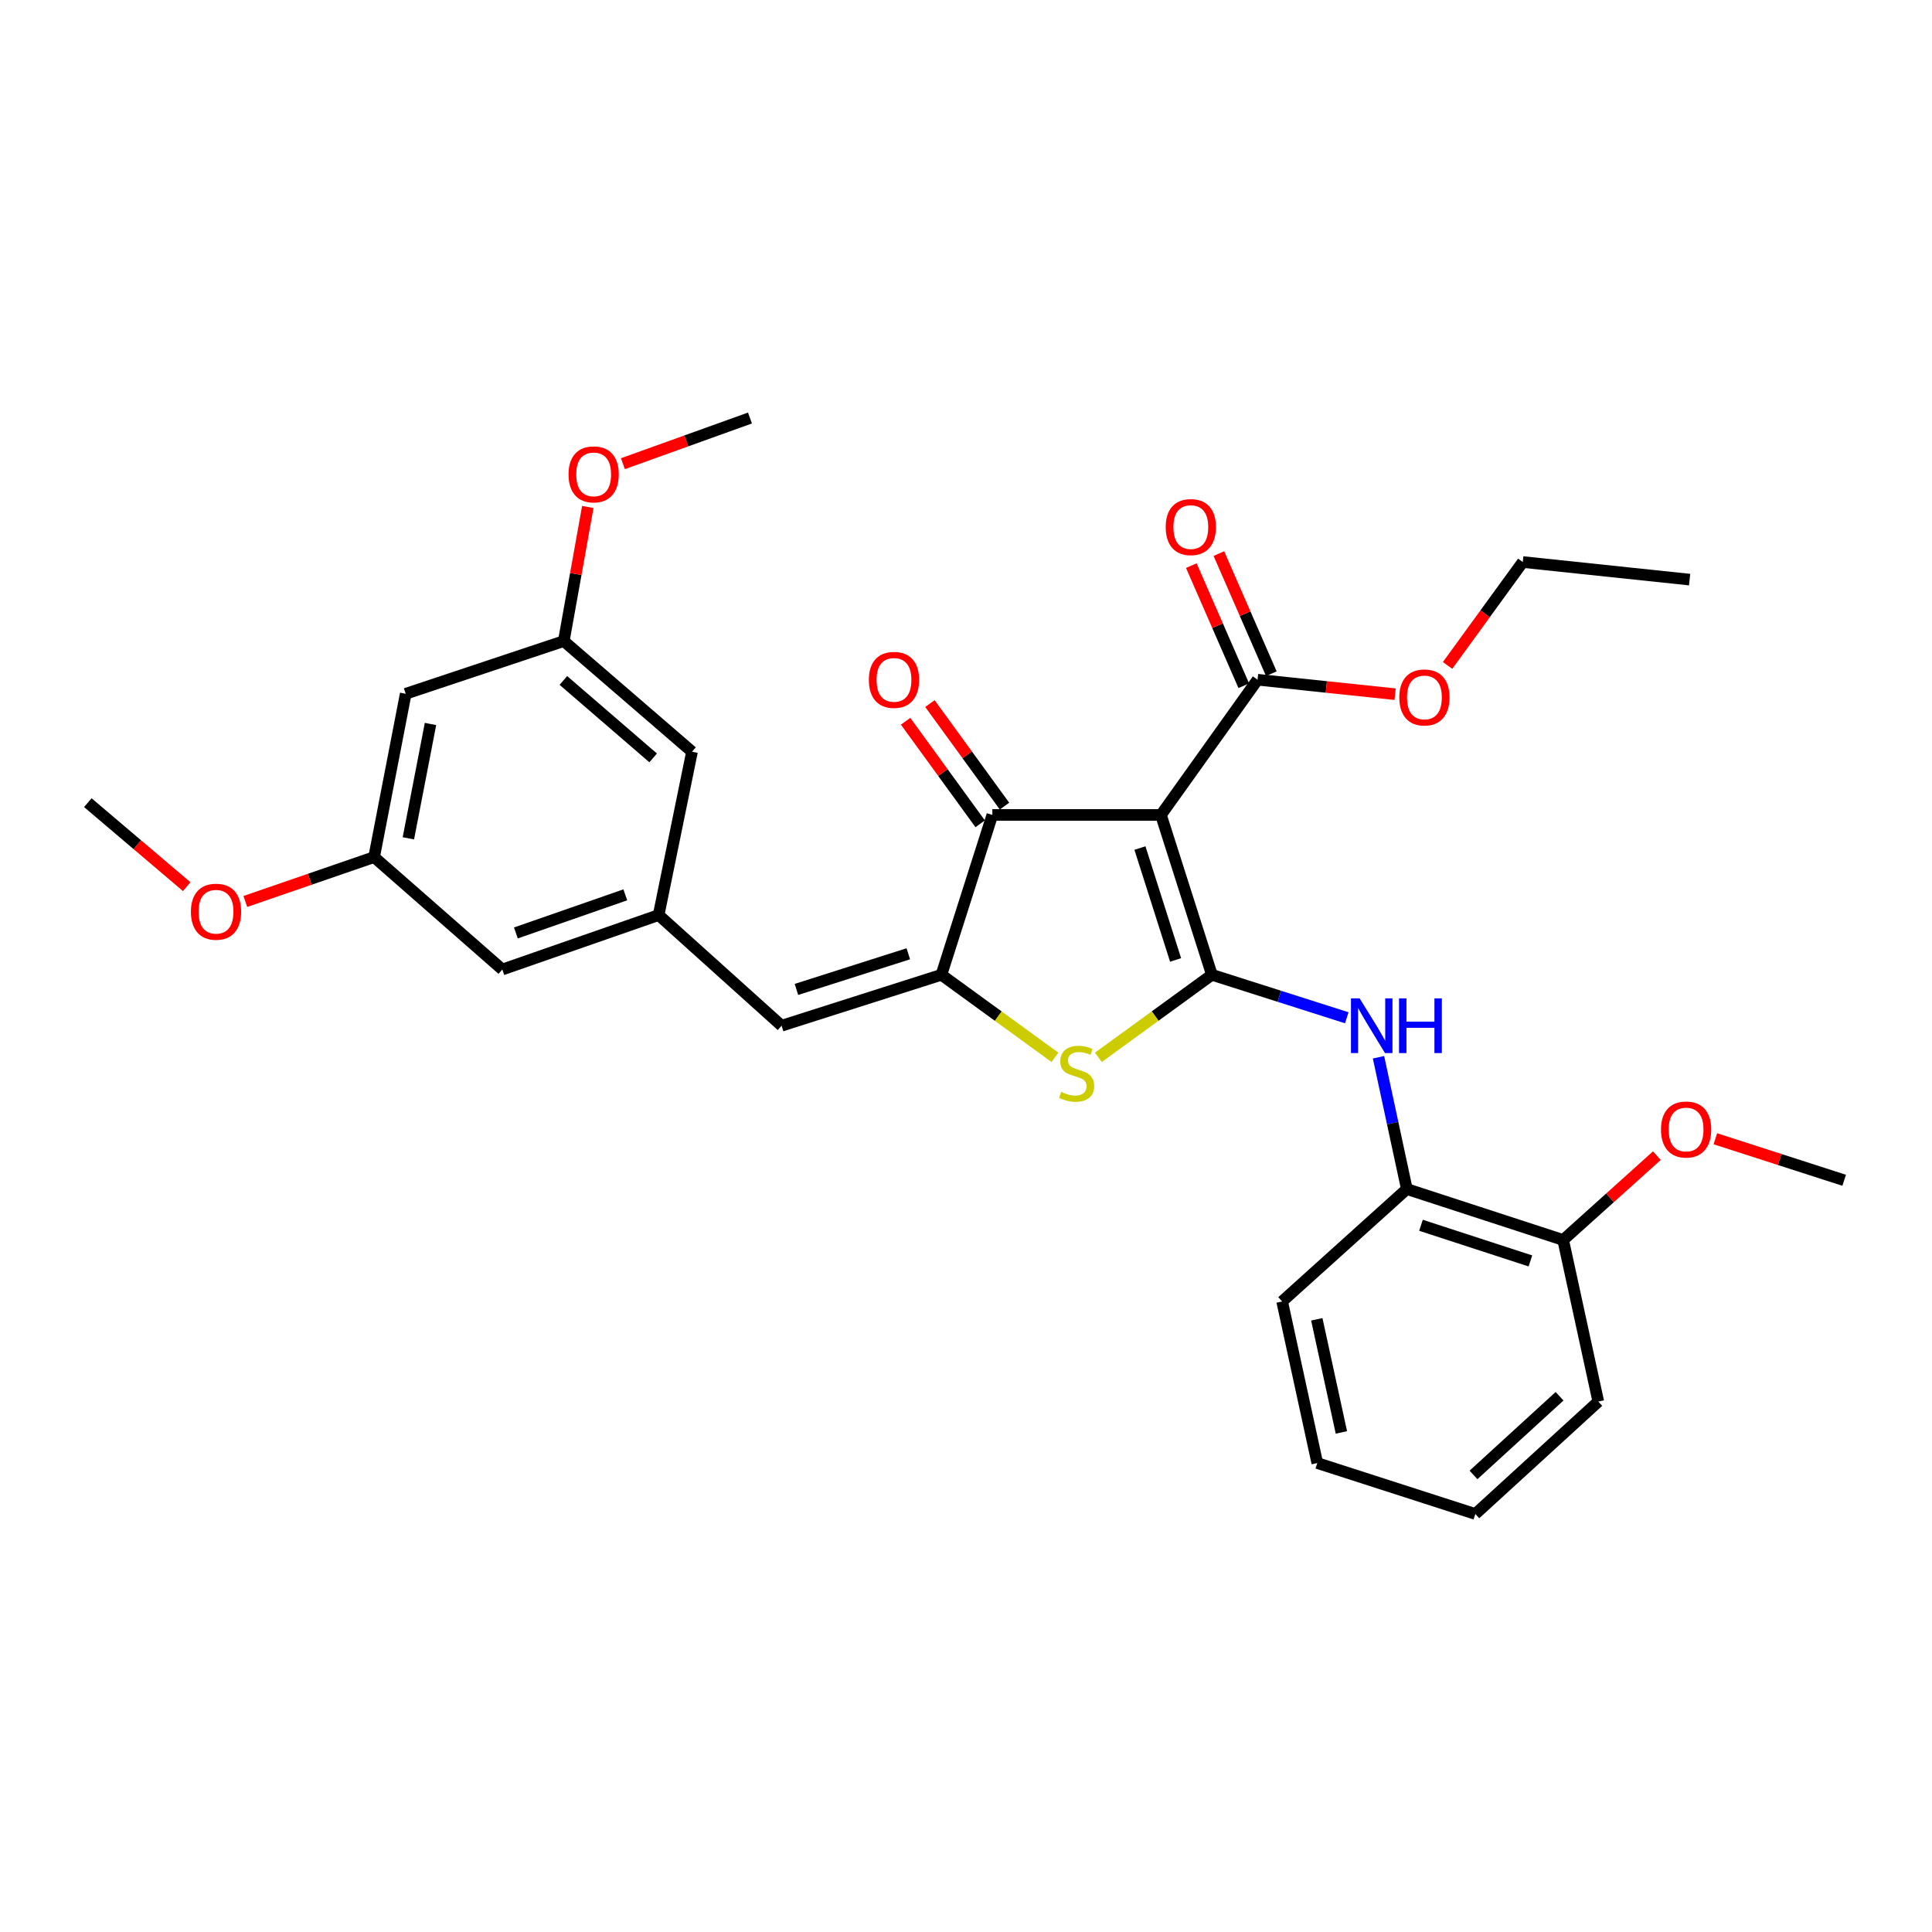 <?xml version='1.0' encoding='iso-8859-1'?>
<svg version='1.1' baseProfile='full'
              xmlns='http://www.w3.org/2000/svg'
                      xmlns:rdkit='http://www.rdkit.org/xml'
                      xmlns:xlink='http://www.w3.org/1999/xlink'
                  xml:space='preserve'
width='1000px' height='1000px' viewBox='0 0 1000 1000'>
<!-- END OF HEADER -->
<rect style='opacity:1.0;fill:#FFFFFF;stroke:none' width='1000' height='1000' x='0' y='0'> </rect>
<path class='bond-0' d='M 513.636,421.817 L 600.906,421.817' style='fill:none;fill-rule:evenodd;stroke:#000000;stroke-width:6px;stroke-linecap:butt;stroke-linejoin:miter;stroke-opacity:1' />
<path class='bond-1' d='M 513.636,421.817 L 487.272,504.548' style='fill:none;fill-rule:evenodd;stroke:#000000;stroke-width:6px;stroke-linecap:butt;stroke-linejoin:miter;stroke-opacity:1' />
<path class='bond-2' d='M 519.929,417.24 L 500.628,390.704' style='fill:none;fill-rule:evenodd;stroke:#000000;stroke-width:6px;stroke-linecap:butt;stroke-linejoin:miter;stroke-opacity:1' />
<path class='bond-2' d='M 500.628,390.704 L 481.327,364.169' style='fill:none;fill-rule:evenodd;stroke:#FF0000;stroke-width:6px;stroke-linecap:butt;stroke-linejoin:miter;stroke-opacity:1' />
<path class='bond-2' d='M 507.342,426.395 L 488.042,399.859' style='fill:none;fill-rule:evenodd;stroke:#000000;stroke-width:6px;stroke-linecap:butt;stroke-linejoin:miter;stroke-opacity:1' />
<path class='bond-2' d='M 488.042,399.859 L 468.741,373.324' style='fill:none;fill-rule:evenodd;stroke:#FF0000;stroke-width:6px;stroke-linecap:butt;stroke-linejoin:miter;stroke-opacity:1' />
<path class='bond-3' d='M 600.906,421.817 L 627.27,504.548' style='fill:none;fill-rule:evenodd;stroke:#000000;stroke-width:6px;stroke-linecap:butt;stroke-linejoin:miter;stroke-opacity:1' />
<path class='bond-3' d='M 590.032,438.952 L 608.486,496.864' style='fill:none;fill-rule:evenodd;stroke:#000000;stroke-width:6px;stroke-linecap:butt;stroke-linejoin:miter;stroke-opacity:1' />
<path class='bond-4' d='M 600.906,421.817 L 650.91,351.822' style='fill:none;fill-rule:evenodd;stroke:#000000;stroke-width:6px;stroke-linecap:butt;stroke-linejoin:miter;stroke-opacity:1' />
<path class='bond-5' d='M 627.27,504.548 L 597.895,525.911' style='fill:none;fill-rule:evenodd;stroke:#000000;stroke-width:6px;stroke-linecap:butt;stroke-linejoin:miter;stroke-opacity:1' />
<path class='bond-5' d='M 597.895,525.911 L 568.519,547.274' style='fill:none;fill-rule:evenodd;stroke:#CCCC00;stroke-width:6px;stroke-linecap:butt;stroke-linejoin:miter;stroke-opacity:1' />
<path class='bond-6' d='M 627.27,504.548 L 662.18,515.673' style='fill:none;fill-rule:evenodd;stroke:#000000;stroke-width:6px;stroke-linecap:butt;stroke-linejoin:miter;stroke-opacity:1' />
<path class='bond-6' d='M 662.18,515.673 L 697.09,526.798' style='fill:none;fill-rule:evenodd;stroke:#0000FF;stroke-width:6px;stroke-linecap:butt;stroke-linejoin:miter;stroke-opacity:1' />
<path class='bond-7' d='M 546.032,547.275 L 516.652,525.912' style='fill:none;fill-rule:evenodd;stroke:#CCCC00;stroke-width:6px;stroke-linecap:butt;stroke-linejoin:miter;stroke-opacity:1' />
<path class='bond-7' d='M 516.652,525.912 L 487.272,504.548' style='fill:none;fill-rule:evenodd;stroke:#000000;stroke-width:6px;stroke-linecap:butt;stroke-linejoin:miter;stroke-opacity:1' />
<path class='bond-8' d='M 487.272,504.548 L 404.55,530.912' style='fill:none;fill-rule:evenodd;stroke:#000000;stroke-width:6px;stroke-linecap:butt;stroke-linejoin:miter;stroke-opacity:1' />
<path class='bond-8' d='M 470.138,493.674 L 412.232,512.128' style='fill:none;fill-rule:evenodd;stroke:#000000;stroke-width:6px;stroke-linecap:butt;stroke-linejoin:miter;stroke-opacity:1' />
<path class='bond-9' d='M 650.91,351.822 L 686.506,355.568' style='fill:none;fill-rule:evenodd;stroke:#000000;stroke-width:6px;stroke-linecap:butt;stroke-linejoin:miter;stroke-opacity:1' />
<path class='bond-9' d='M 686.506,355.568 L 722.102,359.314' style='fill:none;fill-rule:evenodd;stroke:#FF0000;stroke-width:6px;stroke-linecap:butt;stroke-linejoin:miter;stroke-opacity:1' />
<path class='bond-10' d='M 658.041,348.708 L 644.464,317.621' style='fill:none;fill-rule:evenodd;stroke:#000000;stroke-width:6px;stroke-linecap:butt;stroke-linejoin:miter;stroke-opacity:1' />
<path class='bond-10' d='M 644.464,317.621 L 630.887,286.535' style='fill:none;fill-rule:evenodd;stroke:#FF0000;stroke-width:6px;stroke-linecap:butt;stroke-linejoin:miter;stroke-opacity:1' />
<path class='bond-10' d='M 643.778,354.937 L 630.201,323.851' style='fill:none;fill-rule:evenodd;stroke:#000000;stroke-width:6px;stroke-linecap:butt;stroke-linejoin:miter;stroke-opacity:1' />
<path class='bond-10' d='M 630.201,323.851 L 616.624,292.764' style='fill:none;fill-rule:evenodd;stroke:#FF0000;stroke-width:6px;stroke-linecap:butt;stroke-linejoin:miter;stroke-opacity:1' />
<path class='bond-11' d='M 210,359.094 L 193.641,443.633' style='fill:none;fill-rule:evenodd;stroke:#000000;stroke-width:6px;stroke-linecap:butt;stroke-linejoin:miter;stroke-opacity:1' />
<path class='bond-11' d='M 222.827,374.732 L 211.375,433.909' style='fill:none;fill-rule:evenodd;stroke:#000000;stroke-width:6px;stroke-linecap:butt;stroke-linejoin:miter;stroke-opacity:1' />
<path class='bond-12' d='M 210,359.094 L 291.815,331.823' style='fill:none;fill-rule:evenodd;stroke:#000000;stroke-width:6px;stroke-linecap:butt;stroke-linejoin:miter;stroke-opacity:1' />
<path class='bond-13' d='M 713.512,547.234 L 720.848,581.342' style='fill:none;fill-rule:evenodd;stroke:#0000FF;stroke-width:6px;stroke-linecap:butt;stroke-linejoin:miter;stroke-opacity:1' />
<path class='bond-13' d='M 720.848,581.342 L 728.185,615.45' style='fill:none;fill-rule:evenodd;stroke:#000000;stroke-width:6px;stroke-linecap:butt;stroke-linejoin:miter;stroke-opacity:1' />
<path class='bond-14' d='M 404.55,530.912 L 340.91,473.636' style='fill:none;fill-rule:evenodd;stroke:#000000;stroke-width:6px;stroke-linecap:butt;stroke-linejoin:miter;stroke-opacity:1' />
<path class='bond-15' d='M 193.641,443.633 L 260.004,501.816' style='fill:none;fill-rule:evenodd;stroke:#000000;stroke-width:6px;stroke-linecap:butt;stroke-linejoin:miter;stroke-opacity:1' />
<path class='bond-16' d='M 193.641,443.633 L 160.311,455.115' style='fill:none;fill-rule:evenodd;stroke:#000000;stroke-width:6px;stroke-linecap:butt;stroke-linejoin:miter;stroke-opacity:1' />
<path class='bond-16' d='M 160.311,455.115 L 126.981,466.597' style='fill:none;fill-rule:evenodd;stroke:#FF0000;stroke-width:6px;stroke-linecap:butt;stroke-linejoin:miter;stroke-opacity:1' />
<path class='bond-17' d='M 291.815,331.823 L 358.186,389.089' style='fill:none;fill-rule:evenodd;stroke:#000000;stroke-width:6px;stroke-linecap:butt;stroke-linejoin:miter;stroke-opacity:1' />
<path class='bond-17' d='M 291.603,352.197 L 338.063,392.283' style='fill:none;fill-rule:evenodd;stroke:#000000;stroke-width:6px;stroke-linecap:butt;stroke-linejoin:miter;stroke-opacity:1' />
<path class='bond-18' d='M 291.815,331.823 L 298.028,297.114' style='fill:none;fill-rule:evenodd;stroke:#000000;stroke-width:6px;stroke-linecap:butt;stroke-linejoin:miter;stroke-opacity:1' />
<path class='bond-18' d='M 298.028,297.114 L 304.24,262.405' style='fill:none;fill-rule:evenodd;stroke:#FF0000;stroke-width:6px;stroke-linecap:butt;stroke-linejoin:miter;stroke-opacity:1' />
<path class='bond-19' d='M 728.185,615.45 L 809.092,641.814' style='fill:none;fill-rule:evenodd;stroke:#000000;stroke-width:6px;stroke-linecap:butt;stroke-linejoin:miter;stroke-opacity:1' />
<path class='bond-19' d='M 735.499,634.203 L 792.134,652.657' style='fill:none;fill-rule:evenodd;stroke:#000000;stroke-width:6px;stroke-linecap:butt;stroke-linejoin:miter;stroke-opacity:1' />
<path class='bond-20' d='M 728.185,615.45 L 663.638,673.633' style='fill:none;fill-rule:evenodd;stroke:#000000;stroke-width:6px;stroke-linecap:butt;stroke-linejoin:miter;stroke-opacity:1' />
<path class='bond-21' d='M 809.092,641.814 L 827.275,725.453' style='fill:none;fill-rule:evenodd;stroke:#000000;stroke-width:6px;stroke-linecap:butt;stroke-linejoin:miter;stroke-opacity:1' />
<path class='bond-22' d='M 809.092,641.814 L 833.337,619.993' style='fill:none;fill-rule:evenodd;stroke:#000000;stroke-width:6px;stroke-linecap:butt;stroke-linejoin:miter;stroke-opacity:1' />
<path class='bond-22' d='M 833.337,619.993 L 857.582,598.173' style='fill:none;fill-rule:evenodd;stroke:#FF0000;stroke-width:6px;stroke-linecap:butt;stroke-linejoin:miter;stroke-opacity:1' />
<path class='bond-23' d='M 749.261,344.426 L 768.722,317.666' style='fill:none;fill-rule:evenodd;stroke:#FF0000;stroke-width:6px;stroke-linecap:butt;stroke-linejoin:miter;stroke-opacity:1' />
<path class='bond-23' d='M 768.722,317.666 L 788.184,290.907' style='fill:none;fill-rule:evenodd;stroke:#000000;stroke-width:6px;stroke-linecap:butt;stroke-linejoin:miter;stroke-opacity:1' />
<path class='bond-24' d='M 788.184,290.907 L 874.547,300.003' style='fill:none;fill-rule:evenodd;stroke:#000000;stroke-width:6px;stroke-linecap:butt;stroke-linejoin:miter;stroke-opacity:1' />
<path class='bond-25' d='M 663.638,673.633 L 681.822,757.272' style='fill:none;fill-rule:evenodd;stroke:#000000;stroke-width:6px;stroke-linecap:butt;stroke-linejoin:miter;stroke-opacity:1' />
<path class='bond-25' d='M 681.574,682.873 L 694.303,741.42' style='fill:none;fill-rule:evenodd;stroke:#000000;stroke-width:6px;stroke-linecap:butt;stroke-linejoin:miter;stroke-opacity:1' />
<path class='bond-26' d='M 827.275,725.453 L 763.636,783.636' style='fill:none;fill-rule:evenodd;stroke:#000000;stroke-width:6px;stroke-linecap:butt;stroke-linejoin:miter;stroke-opacity:1' />
<path class='bond-26' d='M 807.228,722.693 L 762.68,763.422' style='fill:none;fill-rule:evenodd;stroke:#000000;stroke-width:6px;stroke-linecap:butt;stroke-linejoin:miter;stroke-opacity:1' />
<path class='bond-27' d='M 681.822,757.272 L 763.636,783.636' style='fill:none;fill-rule:evenodd;stroke:#000000;stroke-width:6px;stroke-linecap:butt;stroke-linejoin:miter;stroke-opacity:1' />
<path class='bond-28' d='M 887.871,589.428 L 921.208,600.169' style='fill:none;fill-rule:evenodd;stroke:#FF0000;stroke-width:6px;stroke-linecap:butt;stroke-linejoin:miter;stroke-opacity:1' />
<path class='bond-28' d='M 921.208,600.169 L 954.545,610.911' style='fill:none;fill-rule:evenodd;stroke:#000000;stroke-width:6px;stroke-linecap:butt;stroke-linejoin:miter;stroke-opacity:1' />
<path class='bond-29' d='M 340.91,473.636 L 358.186,389.089' style='fill:none;fill-rule:evenodd;stroke:#000000;stroke-width:6px;stroke-linecap:butt;stroke-linejoin:miter;stroke-opacity:1' />
<path class='bond-30' d='M 340.91,473.636 L 260.004,501.816' style='fill:none;fill-rule:evenodd;stroke:#000000;stroke-width:6px;stroke-linecap:butt;stroke-linejoin:miter;stroke-opacity:1' />
<path class='bond-30' d='M 323.655,463.165 L 267.02,482.891' style='fill:none;fill-rule:evenodd;stroke:#000000;stroke-width:6px;stroke-linecap:butt;stroke-linejoin:miter;stroke-opacity:1' />
<path class='bond-31' d='M 322.424,240.005 L 355.303,228.185' style='fill:none;fill-rule:evenodd;stroke:#FF0000;stroke-width:6px;stroke-linecap:butt;stroke-linejoin:miter;stroke-opacity:1' />
<path class='bond-31' d='M 355.303,228.185 L 388.182,216.364' style='fill:none;fill-rule:evenodd;stroke:#000000;stroke-width:6px;stroke-linecap:butt;stroke-linejoin:miter;stroke-opacity:1' />
<path class='bond-32' d='M 96.641,458.93 L 71.048,437.191' style='fill:none;fill-rule:evenodd;stroke:#FF0000;stroke-width:6px;stroke-linecap:butt;stroke-linejoin:miter;stroke-opacity:1' />
<path class='bond-32' d='M 71.048,437.191 L 45.455,415.453' style='fill:none;fill-rule:evenodd;stroke:#000000;stroke-width:6px;stroke-linecap:butt;stroke-linejoin:miter;stroke-opacity:1' />
<path  class='atom-3' d='M 549.275 565.171
Q 549.595 565.291, 550.915 565.851
Q 552.235 566.411, 553.675 566.771
Q 555.155 567.091, 556.595 567.091
Q 559.275 567.091, 560.835 565.811
Q 562.395 564.491, 562.395 562.211
Q 562.395 560.651, 561.595 559.691
Q 560.835 558.731, 559.635 558.211
Q 558.435 557.691, 556.435 557.091
Q 553.915 556.331, 552.395 555.611
Q 550.915 554.891, 549.835 553.371
Q 548.795 551.851, 548.795 549.291
Q 548.795 545.731, 551.195 543.531
Q 553.635 541.331, 558.435 541.331
Q 561.715 541.331, 565.435 542.891
L 564.515 545.971
Q 561.115 544.571, 558.555 544.571
Q 555.795 544.571, 554.275 545.731
Q 552.755 546.851, 552.795 548.811
Q 552.795 550.331, 553.555 551.251
Q 554.355 552.171, 555.475 552.691
Q 556.635 553.211, 558.555 553.811
Q 561.115 554.611, 562.635 555.411
Q 564.155 556.211, 565.235 557.851
Q 566.355 559.451, 566.355 562.211
Q 566.355 566.131, 563.715 568.251
Q 561.115 570.331, 556.755 570.331
Q 554.235 570.331, 552.315 569.771
Q 550.435 569.251, 548.195 568.331
L 549.275 565.171
' fill='#CCCC00'/>
<path  class='atom-5' d='M 449.724 351.902
Q 449.724 345.102, 453.084 341.302
Q 456.444 337.502, 462.724 337.502
Q 469.004 337.502, 472.364 341.302
Q 475.724 345.102, 475.724 351.902
Q 475.724 358.782, 472.324 362.702
Q 468.924 366.582, 462.724 366.582
Q 456.484 366.582, 453.084 362.702
Q 449.724 358.822, 449.724 351.902
M 462.724 363.382
Q 467.044 363.382, 469.364 360.502
Q 471.724 357.582, 471.724 351.902
Q 471.724 346.342, 469.364 343.542
Q 467.044 340.702, 462.724 340.702
Q 458.404 340.702, 456.044 343.502
Q 453.724 346.302, 453.724 351.902
Q 453.724 357.622, 456.044 360.502
Q 458.404 363.382, 462.724 363.382
' fill='#FF0000'/>
<path  class='atom-8' d='M 603.367 272.812
Q 603.367 266.012, 606.727 262.212
Q 610.087 258.412, 616.367 258.412
Q 622.647 258.412, 626.007 262.212
Q 629.367 266.012, 629.367 272.812
Q 629.367 279.692, 625.967 283.612
Q 622.567 287.492, 616.367 287.492
Q 610.127 287.492, 606.727 283.612
Q 603.367 279.732, 603.367 272.812
M 616.367 284.292
Q 620.687 284.292, 623.007 281.412
Q 625.367 278.492, 625.367 272.812
Q 625.367 267.252, 623.007 264.452
Q 620.687 261.612, 616.367 261.612
Q 612.047 261.612, 609.687 264.412
Q 607.367 267.212, 607.367 272.812
Q 607.367 278.532, 609.687 281.412
Q 612.047 284.292, 616.367 284.292
' fill='#FF0000'/>
<path  class='atom-9' d='M 703.741 516.752
L 713.021 531.752
Q 713.941 533.232, 715.421 535.912
Q 716.901 538.592, 716.981 538.752
L 716.981 516.752
L 720.741 516.752
L 720.741 545.072
L 716.861 545.072
L 706.901 528.672
Q 705.741 526.752, 704.501 524.552
Q 703.301 522.352, 702.941 521.672
L 702.941 545.072
L 699.261 545.072
L 699.261 516.752
L 703.741 516.752
' fill='#0000FF'/>
<path  class='atom-9' d='M 724.141 516.752
L 727.981 516.752
L 727.981 528.792
L 742.461 528.792
L 742.461 516.752
L 746.301 516.752
L 746.301 545.072
L 742.461 545.072
L 742.461 531.992
L 727.981 531.992
L 727.981 545.072
L 724.141 545.072
L 724.141 516.752
' fill='#0000FF'/>
<path  class='atom-15' d='M 724.273 360.99
Q 724.273 354.19, 727.633 350.39
Q 730.993 346.59, 737.273 346.59
Q 743.553 346.59, 746.913 350.39
Q 750.273 354.19, 750.273 360.99
Q 750.273 367.87, 746.873 371.79
Q 743.473 375.67, 737.273 375.67
Q 731.033 375.67, 727.633 371.79
Q 724.273 367.91, 724.273 360.99
M 737.273 372.47
Q 741.593 372.47, 743.913 369.59
Q 746.273 366.67, 746.273 360.99
Q 746.273 355.43, 743.913 352.63
Q 741.593 349.79, 737.273 349.79
Q 732.953 349.79, 730.593 352.59
Q 728.273 355.39, 728.273 360.99
Q 728.273 366.71, 730.593 369.59
Q 732.953 372.47, 737.273 372.47
' fill='#FF0000'/>
<path  class='atom-22' d='M 859.722 584.627
Q 859.722 577.827, 863.082 574.027
Q 866.442 570.227, 872.722 570.227
Q 879.002 570.227, 882.362 574.027
Q 885.722 577.827, 885.722 584.627
Q 885.722 591.507, 882.322 595.427
Q 878.922 599.307, 872.722 599.307
Q 866.482 599.307, 863.082 595.427
Q 859.722 591.547, 859.722 584.627
M 872.722 596.107
Q 877.042 596.107, 879.362 593.227
Q 881.722 590.307, 881.722 584.627
Q 881.722 579.067, 879.362 576.267
Q 877.042 573.427, 872.722 573.427
Q 868.402 573.427, 866.042 576.227
Q 863.722 579.027, 863.722 584.627
Q 863.722 590.347, 866.042 593.227
Q 868.402 596.107, 872.722 596.107
' fill='#FF0000'/>
<path  class='atom-27' d='M 294.275 245.531
Q 294.275 238.731, 297.635 234.931
Q 300.995 231.131, 307.275 231.131
Q 313.555 231.131, 316.915 234.931
Q 320.275 238.731, 320.275 245.531
Q 320.275 252.411, 316.875 256.331
Q 313.475 260.211, 307.275 260.211
Q 301.035 260.211, 297.635 256.331
Q 294.275 252.451, 294.275 245.531
M 307.275 257.011
Q 311.595 257.011, 313.915 254.131
Q 316.275 251.211, 316.275 245.531
Q 316.275 239.971, 313.915 237.171
Q 311.595 234.331, 307.275 234.331
Q 302.955 234.331, 300.595 237.131
Q 298.275 239.931, 298.275 245.531
Q 298.275 251.251, 300.595 254.131
Q 302.955 257.011, 307.275 257.011
' fill='#FF0000'/>
<path  class='atom-28' d='M 98.817 471.901
Q 98.817 465.101, 102.178 461.301
Q 105.538 457.501, 111.818 457.501
Q 118.098 457.501, 121.458 461.301
Q 124.818 465.101, 124.818 471.901
Q 124.818 478.781, 121.418 482.701
Q 118.018 486.581, 111.818 486.581
Q 105.578 486.581, 102.178 482.701
Q 98.817 478.821, 98.817 471.901
M 111.818 483.381
Q 116.138 483.381, 118.458 480.501
Q 120.818 477.581, 120.818 471.901
Q 120.818 466.341, 118.458 463.541
Q 116.138 460.701, 111.818 460.701
Q 107.498 460.701, 105.138 463.501
Q 102.818 466.301, 102.818 471.901
Q 102.818 477.621, 105.138 480.501
Q 107.498 483.381, 111.818 483.381
' fill='#FF0000'/>
</svg>

